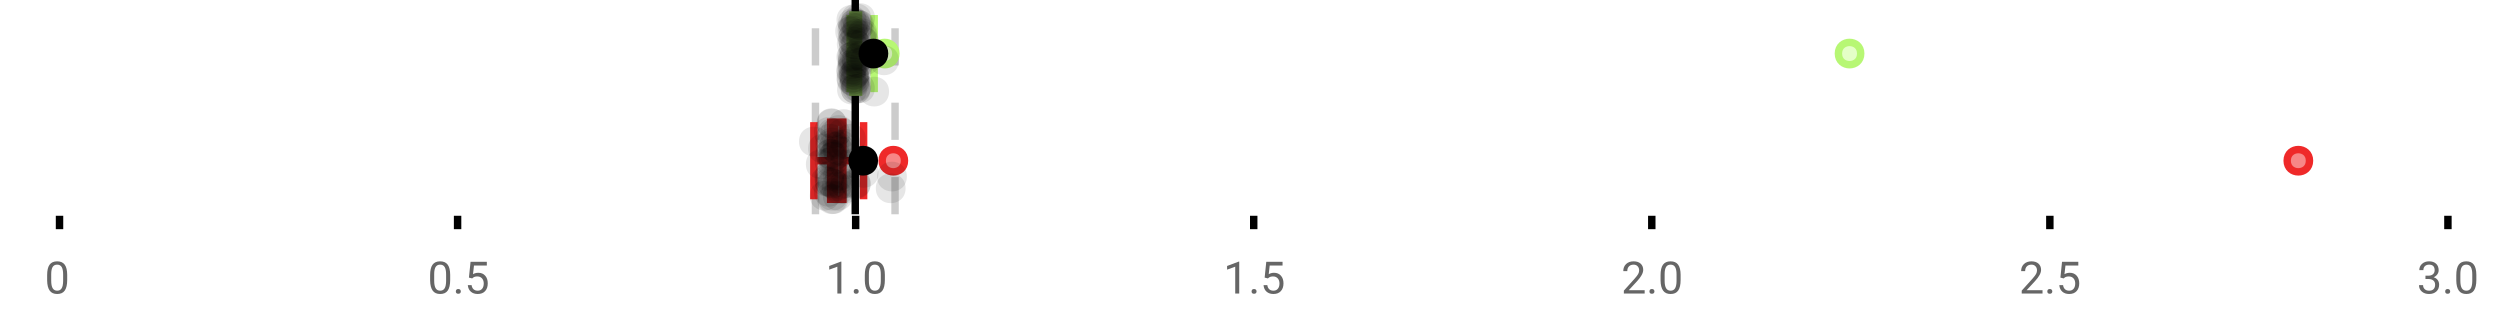 <?xml version="1.0" encoding="UTF-8"?>
<svg xmlns="http://www.w3.org/2000/svg" xmlns:xlink="http://www.w3.org/1999/xlink" width="672pt" height="88pt" viewBox="0 0 672 88" version="1.1">
<defs>
<clipPath id="clip1">
  <path d="M 228 0 L 231 0 L 231 57.602 L 228 57.602 Z M 228 0 "/>
</clipPath>
<clipPath id="clip2">
  <path d="M 218 0 L 221 0 L 221 57.602 L 218 57.602 Z M 218 0 "/>
</clipPath>
<clipPath id="clip3">
  <path d="M 239 0 L 242 0 L 242 57.602 L 239 57.602 Z M 239 0 "/>
</clipPath>
<clipPath id="clip4">
  <path d="M 208 11 L 272 11 L 272 57.602 L 208 57.602 Z M 208 11 "/>
</clipPath>
<clipPath id="clip5">
  <path d="M 586 11 L 650 11 L 650 57.602 L 586 57.602 Z M 586 11 "/>
</clipPath>
<clipPath id="clip6">
  <path d="M 200 11 L 264 11 L 264 57.602 L 200 57.602 Z M 200 11 "/>
</clipPath>
<clipPath id="clip7">
  <path d="M 219 49 L 228 49 L 228 57.602 L 219 57.602 Z M 219 49 "/>
</clipPath>
<clipPath id="clip8">
  <path d="M 220 49 L 229 49 L 229 57.602 L 220 57.602 Z M 220 49 "/>
</clipPath>
</defs>
<g id="surface2548610">
<rect x="0" y="0" width="672" height="88" style="fill:rgb(100%,100%,100%);fill-opacity:1;stroke:none;"/>
<path style=" stroke:none;fill-rule:nonzero;fill:rgb(100%,100%,100%);fill-opacity:1;" d="M 0 0 L 672 0 L 672 76 L 0 76 Z M 0 0 "/>
<path style="fill:none;stroke-width:1;stroke-linecap:butt;stroke-linejoin:miter;stroke:rgb(0%,0%,0%);stroke-opacity:1;stroke-miterlimit:10;" d="M 8 29 L 8 30.801 " transform="matrix(2,0,0,2,0,0)"/>
<path style="fill:none;stroke-width:1;stroke-linecap:butt;stroke-linejoin:miter;stroke:rgb(0%,0%,0%);stroke-opacity:1;stroke-miterlimit:10;" d="M 61.5 29 L 61.5 30.801 " transform="matrix(2,0,0,2,0,0)"/>
<path style="fill:none;stroke-width:1;stroke-linecap:butt;stroke-linejoin:miter;stroke:rgb(0%,0%,0%);stroke-opacity:1;stroke-miterlimit:10;" d="M 115 29 L 115 30.801 " transform="matrix(2,0,0,2,0,0)"/>
<path style="fill:none;stroke-width:1;stroke-linecap:butt;stroke-linejoin:miter;stroke:rgb(0%,0%,0%);stroke-opacity:1;stroke-miterlimit:10;" d="M 168.5 29 L 168.5 30.801 " transform="matrix(2,0,0,2,0,0)"/>
<path style="fill:none;stroke-width:1;stroke-linecap:butt;stroke-linejoin:miter;stroke:rgb(0%,0%,0%);stroke-opacity:1;stroke-miterlimit:10;" d="M 222 29 L 222 30.801 " transform="matrix(2,0,0,2,0,0)"/>
<path style="fill:none;stroke-width:1;stroke-linecap:butt;stroke-linejoin:miter;stroke:rgb(0%,0%,0%);stroke-opacity:1;stroke-miterlimit:10;" d="M 275.5 29 L 275.5 30.801 " transform="matrix(2,0,0,2,0,0)"/>
<path style="fill:none;stroke-width:1;stroke-linecap:butt;stroke-linejoin:miter;stroke:rgb(0%,0%,0%);stroke-opacity:1;stroke-miterlimit:10;" d="M 329 29 L 329 30.801 " transform="matrix(2,0,0,2,0,0)"/>
<path style=" stroke:none;fill-rule:nonzero;fill:rgb(40%,40%,40%);fill-opacity:1;" d="M 18.062 75.262 C 18.062 76.535 17.844 77.48 17.406 78.105 C 16.977 78.723 16.301 79.027 15.375 79.027 C 14.469 79.027 13.797 78.727 13.359 78.121 C 12.922 77.52 12.691 76.613 12.672 75.402 L 12.672 73.965 C 12.672 72.707 12.883 71.773 13.312 71.168 C 13.75 70.555 14.43 70.246 15.359 70.246 C 16.273 70.246 16.953 70.543 17.391 71.137 C 17.828 71.723 18.051 72.629 18.062 73.855 Z M 16.969 73.777 C 16.969 72.863 16.836 72.195 16.578 71.777 C 16.328 71.352 15.922 71.137 15.359 71.137 C 14.805 71.137 14.398 71.352 14.141 71.777 C 13.891 72.195 13.766 72.836 13.766 73.699 L 13.766 75.434 C 13.766 76.352 13.895 77.035 14.156 77.48 C 14.426 77.918 14.832 78.137 15.375 78.137 C 15.906 78.137 16.301 77.93 16.562 77.512 C 16.82 77.098 16.957 76.445 16.969 75.559 Z M 12 67.77 "/>
<path style=" stroke:none;fill-rule:nonzero;fill:rgb(40%,40%,40%);fill-opacity:1;" d="M 121.008 75.262 C 121.008 76.535 120.789 77.48 120.352 78.105 C 119.922 78.723 119.246 79.027 118.32 79.027 C 117.414 79.027 116.742 78.727 116.305 78.121 C 115.867 77.52 115.637 76.613 115.617 75.402 L 115.617 73.965 C 115.617 72.707 115.828 71.773 116.258 71.168 C 116.695 70.555 117.375 70.246 118.305 70.246 C 119.219 70.246 119.898 70.543 120.336 71.137 C 120.773 71.723 120.996 72.629 121.008 73.855 Z M 119.914 73.777 C 119.914 72.863 119.781 72.195 119.523 71.777 C 119.273 71.352 118.867 71.137 118.305 71.137 C 117.75 71.137 117.344 71.352 117.086 71.777 C 116.836 72.195 116.711 72.836 116.711 73.699 L 116.711 75.434 C 116.711 76.352 116.84 77.035 117.102 77.48 C 117.371 77.918 117.777 78.137 118.32 78.137 C 118.852 78.137 119.246 77.93 119.508 77.512 C 119.766 77.098 119.902 76.445 119.914 75.559 Z M 122.527 78.34 C 122.527 78.152 122.578 77.996 122.684 77.871 C 122.797 77.746 122.965 77.684 123.184 77.684 C 123.41 77.684 123.582 77.746 123.699 77.871 C 123.812 77.996 123.871 78.152 123.871 78.34 C 123.871 78.52 123.812 78.668 123.699 78.793 C 123.582 78.906 123.41 78.965 123.184 78.965 C 122.965 78.965 122.797 78.906 122.684 78.793 C 122.578 78.668 122.527 78.52 122.527 78.34 Z M 126.047 74.621 L 126.484 70.371 L 130.859 70.371 L 130.859 71.371 L 127.406 71.371 L 127.141 73.699 C 127.566 73.449 128.047 73.324 128.578 73.324 C 129.348 73.324 129.961 73.586 130.422 74.105 C 130.879 74.617 131.109 75.309 131.109 76.184 C 131.109 77.059 130.867 77.754 130.391 78.262 C 129.922 78.773 129.258 79.027 128.406 79.027 C 127.656 79.027 127.039 78.82 126.562 78.402 C 126.082 77.977 125.812 77.395 125.75 76.652 L 126.766 76.652 C 126.836 77.145 127.016 77.512 127.297 77.762 C 127.578 78.012 127.945 78.137 128.406 78.137 C 128.906 78.137 129.301 77.965 129.594 77.621 C 129.883 77.277 130.031 76.805 130.031 76.199 C 130.031 75.629 129.875 75.168 129.562 74.824 C 129.25 74.48 128.832 74.309 128.312 74.309 C 127.844 74.309 127.473 74.41 127.203 74.605 L 126.922 74.84 Z M 114.945 67.77 "/>
<path style=" stroke:none;fill-rule:nonzero;fill:rgb(40%,40%,40%);fill-opacity:1;" d="M 226.16 78.902 L 225.082 78.902 L 225.082 71.684 L 222.895 72.48 L 222.895 71.496 L 226.004 70.324 L 226.16 70.324 Z M 229.477 78.34 C 229.477 78.152 229.527 77.996 229.633 77.871 C 229.746 77.746 229.914 77.684 230.133 77.684 C 230.359 77.684 230.531 77.746 230.648 77.871 C 230.762 77.996 230.82 78.152 230.82 78.34 C 230.82 78.52 230.762 78.668 230.648 78.793 C 230.531 78.906 230.359 78.965 230.133 78.965 C 229.914 78.965 229.746 78.906 229.633 78.793 C 229.527 78.668 229.477 78.52 229.477 78.34 Z M 237.852 75.262 C 237.852 76.535 237.633 77.48 237.195 78.105 C 236.766 78.723 236.09 79.027 235.164 79.027 C 234.258 79.027 233.586 78.727 233.148 78.121 C 232.711 77.52 232.48 76.613 232.461 75.402 L 232.461 73.965 C 232.461 72.707 232.672 71.773 233.102 71.168 C 233.539 70.555 234.219 70.246 235.148 70.246 C 236.062 70.246 236.742 70.543 237.18 71.137 C 237.617 71.723 237.84 72.629 237.852 73.855 Z M 236.758 73.777 C 236.758 72.863 236.625 72.195 236.367 71.777 C 236.117 71.352 235.711 71.137 235.148 71.137 C 234.594 71.137 234.188 71.352 233.93 71.777 C 233.68 72.195 233.555 72.836 233.555 73.699 L 233.555 75.434 C 233.555 76.352 233.684 77.035 233.945 77.48 C 234.215 77.918 234.621 78.137 235.164 78.137 C 235.695 78.137 236.09 77.93 236.352 77.512 C 236.609 77.098 236.746 76.445 236.758 75.559 Z M 221.895 67.77 "/>
<path style=" stroke:none;fill-rule:nonzero;fill:rgb(40%,40%,40%);fill-opacity:1;" d="M 333.105 78.902 L 332.027 78.902 L 332.027 71.684 L 329.84 72.48 L 329.84 71.496 L 332.949 70.324 L 333.105 70.324 Z M 336.422 78.34 C 336.422 78.152 336.473 77.996 336.578 77.871 C 336.691 77.746 336.859 77.684 337.078 77.684 C 337.305 77.684 337.477 77.746 337.594 77.871 C 337.707 77.996 337.766 78.152 337.766 78.34 C 337.766 78.52 337.707 78.668 337.594 78.793 C 337.477 78.906 337.305 78.965 337.078 78.965 C 336.859 78.965 336.691 78.906 336.578 78.793 C 336.473 78.668 336.422 78.52 336.422 78.34 Z M 339.938 74.621 L 340.375 70.371 L 344.75 70.371 L 344.75 71.371 L 341.297 71.371 L 341.031 73.699 C 341.457 73.449 341.938 73.324 342.469 73.324 C 343.238 73.324 343.852 73.586 344.312 74.105 C 344.77 74.617 345 75.309 345 76.184 C 345 77.059 344.758 77.754 344.281 78.262 C 343.812 78.773 343.148 79.027 342.297 79.027 C 341.547 79.027 340.93 78.82 340.453 78.402 C 339.973 77.977 339.703 77.395 339.641 76.652 L 340.656 76.652 C 340.727 77.145 340.906 77.512 341.188 77.762 C 341.469 78.012 341.836 78.137 342.297 78.137 C 342.797 78.137 343.191 77.965 343.484 77.621 C 343.773 77.277 343.922 76.805 343.922 76.199 C 343.922 75.629 343.766 75.168 343.453 74.824 C 343.141 74.48 342.723 74.309 342.203 74.309 C 341.734 74.309 341.363 74.41 341.094 74.605 L 340.812 74.84 Z M 328.84 67.77 "/>
<path style=" stroke:none;fill-rule:nonzero;fill:rgb(40%,40%,40%);fill-opacity:1;" d="M 442.086 78.902 L 436.492 78.902 L 436.492 78.121 L 439.445 74.84 C 439.883 74.34 440.184 73.941 440.352 73.637 C 440.516 73.324 440.602 73.004 440.602 72.668 C 440.602 72.223 440.465 71.855 440.195 71.574 C 439.934 71.285 439.574 71.137 439.117 71.137 C 438.586 71.137 438.168 71.293 437.867 71.605 C 437.562 71.91 437.414 72.336 437.414 72.887 L 436.336 72.887 C 436.336 72.098 436.586 71.461 437.086 70.98 C 437.594 70.492 438.273 70.246 439.117 70.246 C 439.918 70.246 440.547 70.457 441.008 70.871 C 441.465 71.289 441.695 71.848 441.695 72.543 C 441.695 73.379 441.156 74.379 440.086 75.543 L 437.805 78.012 L 442.086 78.012 Z M 443.371 78.34 C 443.371 78.152 443.422 77.996 443.527 77.871 C 443.641 77.746 443.809 77.684 444.027 77.684 C 444.254 77.684 444.426 77.746 444.543 77.871 C 444.656 77.996 444.715 78.152 444.715 78.34 C 444.715 78.52 444.656 78.668 444.543 78.793 C 444.426 78.906 444.254 78.965 444.027 78.965 C 443.809 78.965 443.641 78.906 443.527 78.793 C 443.422 78.668 443.371 78.52 443.371 78.34 Z M 451.75 75.262 C 451.75 76.535 451.531 77.48 451.094 78.105 C 450.664 78.723 449.988 79.027 449.062 79.027 C 448.156 79.027 447.484 78.727 447.047 78.121 C 446.609 77.52 446.379 76.613 446.359 75.402 L 446.359 73.965 C 446.359 72.707 446.57 71.773 447 71.168 C 447.438 70.555 448.117 70.246 449.047 70.246 C 449.961 70.246 450.641 70.543 451.078 71.137 C 451.516 71.723 451.738 72.629 451.75 73.855 Z M 450.656 73.777 C 450.656 72.863 450.523 72.195 450.266 71.777 C 450.016 71.352 449.609 71.137 449.047 71.137 C 448.492 71.137 448.086 71.352 447.828 71.777 C 447.578 72.195 447.453 72.836 447.453 73.699 L 447.453 75.434 C 447.453 76.352 447.582 77.035 447.844 77.48 C 448.113 77.918 448.52 78.137 449.062 78.137 C 449.594 78.137 449.988 77.93 450.25 77.512 C 450.508 77.098 450.645 76.445 450.656 75.559 Z M 435.789 67.77 "/>
<path style=" stroke:none;fill-rule:nonzero;fill:rgb(40%,40%,40%);fill-opacity:1;" d="M 549.031 78.902 L 543.438 78.902 L 543.438 78.121 L 546.391 74.84 C 546.828 74.34 547.129 73.941 547.297 73.637 C 547.461 73.324 547.547 73.004 547.547 72.668 C 547.547 72.223 547.41 71.855 547.141 71.574 C 546.879 71.285 546.52 71.137 546.062 71.137 C 545.531 71.137 545.113 71.293 544.812 71.605 C 544.508 71.91 544.359 72.336 544.359 72.887 L 543.281 72.887 C 543.281 72.098 543.531 71.461 544.031 70.98 C 544.539 70.492 545.219 70.246 546.062 70.246 C 546.863 70.246 547.492 70.457 547.953 70.871 C 548.41 71.289 548.641 71.848 548.641 72.543 C 548.641 73.379 548.102 74.379 547.031 75.543 L 544.75 78.012 L 549.031 78.012 Z M 550.316 78.34 C 550.316 78.152 550.367 77.996 550.473 77.871 C 550.586 77.746 550.754 77.684 550.973 77.684 C 551.199 77.684 551.371 77.746 551.488 77.871 C 551.602 77.996 551.66 78.152 551.66 78.34 C 551.66 78.52 551.602 78.668 551.488 78.793 C 551.371 78.906 551.199 78.965 550.973 78.965 C 550.754 78.965 550.586 78.906 550.473 78.793 C 550.367 78.668 550.316 78.52 550.316 78.34 Z M 553.836 74.621 L 554.273 70.371 L 558.648 70.371 L 558.648 71.371 L 555.195 71.371 L 554.93 73.699 C 555.355 73.449 555.836 73.324 556.367 73.324 C 557.137 73.324 557.75 73.586 558.211 74.105 C 558.668 74.617 558.898 75.309 558.898 76.184 C 558.898 77.059 558.656 77.754 558.18 78.262 C 557.711 78.773 557.047 79.027 556.195 79.027 C 555.445 79.027 554.828 78.82 554.352 78.402 C 553.871 77.977 553.602 77.395 553.539 76.652 L 554.555 76.652 C 554.625 77.145 554.805 77.512 555.086 77.762 C 555.367 78.012 555.734 78.137 556.195 78.137 C 556.695 78.137 557.09 77.965 557.383 77.621 C 557.672 77.277 557.82 76.805 557.82 76.199 C 557.82 75.629 557.664 75.168 557.352 74.824 C 557.039 74.48 556.621 74.309 556.102 74.309 C 555.633 74.309 555.262 74.41 554.992 74.605 L 554.711 74.84 Z M 542.734 67.77 "/>
<path style=" stroke:none;fill-rule:nonzero;fill:rgb(40%,40%,40%);fill-opacity:1;" d="M 651.965 74.105 L 652.777 74.105 C 653.297 74.098 653.703 73.961 653.996 73.699 C 654.285 73.441 654.434 73.086 654.434 72.637 C 654.434 71.637 653.934 71.137 652.934 71.137 C 652.465 71.137 652.09 71.273 651.809 71.543 C 651.535 71.816 651.402 72.168 651.402 72.605 L 650.309 72.605 C 650.309 71.93 650.551 71.367 651.043 70.918 C 651.543 70.473 652.172 70.246 652.934 70.246 C 653.734 70.246 654.363 70.461 654.824 70.887 C 655.281 71.316 655.512 71.91 655.512 72.668 C 655.512 73.043 655.391 73.402 655.152 73.746 C 654.91 74.09 654.582 74.352 654.168 74.527 C 654.637 74.676 654.996 74.918 655.246 75.262 C 655.504 75.605 655.637 76.027 655.637 76.527 C 655.637 77.289 655.387 77.898 654.887 78.355 C 654.387 78.805 653.734 79.027 652.934 79.027 C 652.141 79.027 651.488 78.809 650.98 78.371 C 650.48 77.934 650.23 77.363 650.23 76.652 L 651.324 76.652 C 651.324 77.102 651.469 77.461 651.762 77.73 C 652.051 78.004 652.449 78.137 652.949 78.137 C 653.469 78.137 653.863 78.004 654.137 77.73 C 654.418 77.449 654.559 77.055 654.559 76.543 C 654.559 76.055 654.406 75.68 654.105 75.418 C 653.801 75.148 653.359 75.008 652.777 74.996 L 651.965 74.996 Z M 657.266 78.34 C 657.266 78.152 657.316 77.996 657.422 77.871 C 657.535 77.746 657.703 77.684 657.922 77.684 C 658.148 77.684 658.32 77.746 658.438 77.871 C 658.551 77.996 658.609 78.152 658.609 78.34 C 658.609 78.52 658.551 78.668 658.438 78.793 C 658.32 78.906 658.148 78.965 657.922 78.965 C 657.703 78.965 657.535 78.906 657.422 78.793 C 657.316 78.668 657.266 78.52 657.266 78.34 Z M 665.641 75.262 C 665.641 76.535 665.422 77.48 664.984 78.105 C 664.555 78.723 663.879 79.027 662.953 79.027 C 662.047 79.027 661.375 78.727 660.938 78.121 C 660.5 77.52 660.27 76.613 660.25 75.402 L 660.25 73.965 C 660.25 72.707 660.461 71.773 660.891 71.168 C 661.328 70.555 662.008 70.246 662.938 70.246 C 663.852 70.246 664.531 70.543 664.969 71.137 C 665.406 71.723 665.629 72.629 665.641 73.855 Z M 664.547 73.777 C 664.547 72.863 664.414 72.195 664.156 71.777 C 663.906 71.352 663.5 71.137 662.938 71.137 C 662.383 71.137 661.977 71.352 661.719 71.777 C 661.469 72.195 661.344 72.836 661.344 73.699 L 661.344 75.434 C 661.344 76.352 661.473 77.035 661.734 77.48 C 662.004 77.918 662.41 78.137 662.953 78.137 C 663.484 78.137 663.879 77.93 664.141 77.512 C 664.398 77.098 664.535 76.445 664.547 75.559 Z M 649.684 67.77 "/>
<g clip-path="url(#clip1)" clip-rule="nonzero">
<path style="fill:none;stroke-width:1;stroke-linecap:butt;stroke-linejoin:miter;stroke:rgb(0%,0%,0%);stroke-opacity:1;stroke-miterlimit:10;" d="M -0.001 0 L 28.8 0 " transform="matrix(0,-2,2,0,229.894,57.6)"/>
</g>
<g clip-path="url(#clip2)" clip-rule="nonzero">
<path style="fill:none;stroke-width:1;stroke-linecap:butt;stroke-linejoin:miter;stroke:rgb(80%,80%,80%);stroke-opacity:1;stroke-dasharray:5,5;stroke-miterlimit:10;" d="M -0.001 -0 L 28.8 -0 " transform="matrix(0,-2,2,0,219.199,57.6)"/>
</g>
<g clip-path="url(#clip3)" clip-rule="nonzero">
<path style="fill:none;stroke-width:1;stroke-linecap:butt;stroke-linejoin:miter;stroke:rgb(80%,80%,80%);stroke-opacity:1;stroke-dasharray:5,5;stroke-miterlimit:10;" d="M -0.001 0 L 28.8 0 " transform="matrix(0,-2,2,0,240.589,57.6)"/>
</g>
<path style=" stroke:none;fill-rule:nonzero;fill:rgb(89.412%,100%,78.039%);fill-opacity:1;" d="M 229.254 4.031 L 230.785 4.031 L 230.785 24.766 L 229.254 24.766 Z M 229.254 4.031 "/>
<path style="fill:none;stroke-width:1;stroke-linecap:butt;stroke-linejoin:miter;stroke:rgb(71.765%,96.863%,45.49%);stroke-opacity:1;stroke-miterlimit:10;" d="M 114.947 2.016 L 114.947 12.385 Z M 114.947 2.016 " transform="matrix(2,0,0,2,0,0)"/>
<path style="fill:none;stroke-width:1;stroke-linecap:butt;stroke-linejoin:miter;stroke:rgb(71.765%,96.863%,45.49%);stroke-opacity:1;stroke-miterlimit:10;" d="M 114.627 2.016 L 115.393 2.016 L 115.393 12.383 L 114.627 12.383 Z M 114.627 2.016 " transform="matrix(2,0,0,2,0,0)"/>
<path style="fill:none;stroke-width:1;stroke-linecap:butt;stroke-linejoin:miter;stroke:rgb(71.765%,96.863%,45.49%);stroke-opacity:1;stroke-miterlimit:10;" d="M 114.258 2.016 L 114.258 12.385 M 114.258 7.199 L 114.627 7.199 M 117.488 2.016 L 117.488 12.385 M 117.488 7.199 L 115.393 7.199 Z M 117.488 7.199 " transform="matrix(2,0,0,2,0,0)"/>
<path style="fill-rule:nonzero;fill:rgb(89.412%,100%,78.039%);fill-opacity:1;stroke-width:1;stroke-linecap:butt;stroke-linejoin:miter;stroke:rgb(71.765%,96.863%,45.49%);stroke-opacity:1;stroke-miterlimit:10;" d="M 120.404 7.199 C 120.404 9.199 117.404 9.199 117.404 7.199 C 117.404 5.199 120.404 5.199 120.404 7.199 Z M 120.404 7.199 " transform="matrix(2,0,0,2,0,0)"/>
<path style="fill-rule:nonzero;fill:rgb(89.412%,100%,78.039%);fill-opacity:1;stroke-width:1;stroke-linecap:butt;stroke-linejoin:miter;stroke:rgb(71.765%,96.863%,45.49%);stroke-opacity:1;stroke-miterlimit:10;" d="M 250.08 7.199 C 250.08 9.199 247.08 9.199 247.08 7.199 C 247.08 5.199 250.08 5.199 250.08 7.199 Z M 250.08 7.199 " transform="matrix(2,0,0,2,0,0)"/>
<path style="fill-rule:nonzero;fill:rgb(0%,0%,0%);fill-opacity:1;stroke-width:1;stroke-linecap:butt;stroke-linejoin:miter;stroke:rgb(0%,0%,0%);stroke-opacity:1;stroke-miterlimit:10;" d="M 118.883 7.199 C 118.883 9.199 115.883 9.199 115.883 7.199 C 115.883 5.199 118.883 5.199 118.883 7.199 Z M 118.883 7.199 " transform="matrix(2,0,0,2,0,0)"/>
<path style=" stroke:none;fill-rule:nonzero;fill:rgb(0%,0%,0%);fill-opacity:0.098;" d="M 232.516 8.414 C 232.516 13.746 224.516 13.746 224.516 8.414 C 224.516 3.082 232.516 3.082 232.516 8.414 Z M 232.516 8.414 "/>
<path style=" stroke:none;fill-rule:nonzero;fill:rgb(0%,0%,0%);fill-opacity:0.098;" d="M 232.816 18.742 C 232.816 24.074 224.816 24.074 224.816 18.742 C 224.816 13.41 232.816 13.41 232.816 18.742 Z M 232.816 18.742 "/>
<path style=" stroke:none;fill-rule:nonzero;fill:rgb(0%,0%,0%);fill-opacity:0.098;" d="M 232.832 15.371 C 232.832 20.703 224.832 20.703 224.832 15.371 C 224.832 10.035 232.832 10.035 232.832 15.371 Z M 232.832 15.371 "/>
<path style=" stroke:none;fill-rule:nonzero;fill:rgb(0%,0%,0%);fill-opacity:0.098;" d="M 232.84 19.352 C 232.84 24.684 224.84 24.684 224.84 19.352 C 224.84 14.02 232.84 14.02 232.84 19.352 Z M 232.84 19.352 "/>
<path style=" stroke:none;fill-rule:nonzero;fill:rgb(0%,0%,0%);fill-opacity:0.098;" d="M 232.844 21.023 C 232.844 26.359 224.844 26.359 224.844 21.023 C 224.844 15.691 232.844 15.691 232.844 21.023 Z M 232.844 21.023 "/>
<path style=" stroke:none;fill-rule:nonzero;fill:rgb(0%,0%,0%);fill-opacity:0.098;" d="M 232.852 5.348 C 232.852 10.68 224.852 10.68 224.852 5.348 C 224.852 0.016 232.852 0.016 232.852 5.348 Z M 232.852 5.348 "/>
<path style=" stroke:none;fill-rule:nonzero;fill:rgb(0%,0%,0%);fill-opacity:0.098;" d="M 232.941 11.809 C 232.941 17.145 224.941 17.145 224.941 11.809 C 224.941 6.477 232.941 6.477 232.941 11.809 Z M 232.941 11.809 "/>
<path style=" stroke:none;fill-rule:nonzero;fill:rgb(0%,0%,0%);fill-opacity:0.098;" d="M 232.953 21.531 C 232.953 26.863 224.953 26.863 224.953 21.531 C 224.953 16.195 232.953 16.195 232.953 21.531 Z M 232.953 21.531 "/>
<path style=" stroke:none;fill-rule:nonzero;fill:rgb(0%,0%,0%);fill-opacity:0.098;" d="M 233.012 24.078 C 233.012 29.41 225.012 29.41 225.012 24.078 C 225.012 18.746 233.012 18.746 233.012 24.078 Z M 233.012 24.078 "/>
<path style=" stroke:none;fill-rule:nonzero;fill:rgb(0%,0%,0%);fill-opacity:0.098;" d="M 233.109 15.164 C 233.109 20.496 225.109 20.496 225.109 15.164 C 225.109 9.832 233.109 9.832 233.109 15.164 Z M 233.109 15.164 "/>
<path style=" stroke:none;fill-rule:nonzero;fill:rgb(0%,0%,0%);fill-opacity:0.098;" d="M 233.125 8.164 C 233.125 13.496 225.125 13.496 225.125 8.164 C 225.125 2.832 233.125 2.832 233.125 8.164 Z M 233.125 8.164 "/>
<path style=" stroke:none;fill-rule:nonzero;fill:rgb(0%,0%,0%);fill-opacity:0.098;" d="M 233.141 17.992 C 233.141 23.324 225.141 23.324 225.141 17.992 C 225.141 12.656 233.141 12.656 233.141 17.992 Z M 233.141 17.992 "/>
<path style=" stroke:none;fill-rule:nonzero;fill:rgb(0%,0%,0%);fill-opacity:0.098;" d="M 233.18 17.316 C 233.18 22.652 225.18 22.652 225.18 17.316 C 225.18 11.984 233.18 11.984 233.18 17.316 Z M 233.18 17.316 "/>
<path style=" stroke:none;fill-rule:nonzero;fill:rgb(0%,0%,0%);fill-opacity:0.098;" d="M 233.18 10.301 C 233.18 15.637 225.18 15.637 225.18 10.301 C 225.18 4.969 233.18 4.969 233.18 10.301 Z M 233.18 10.301 "/>
<path style=" stroke:none;fill-rule:nonzero;fill:rgb(0%,0%,0%);fill-opacity:0.098;" d="M 233.184 16.465 C 233.184 21.797 225.184 21.797 225.184 16.465 C 225.184 11.133 233.184 11.133 233.184 16.465 Z M 233.184 16.465 "/>
<path style=" stroke:none;fill-rule:nonzero;fill:rgb(0%,0%,0%);fill-opacity:0.098;" d="M 233.273 6.176 C 233.273 11.508 225.273 11.508 225.273 6.176 C 225.273 0.844 233.273 0.844 233.273 6.176 Z M 233.273 6.176 "/>
<path style=" stroke:none;fill-rule:nonzero;fill:rgb(0%,0%,0%);fill-opacity:0.098;" d="M 233.281 15.848 C 233.281 21.18 225.281 21.18 225.281 15.848 C 225.281 10.516 233.281 10.516 233.281 15.848 Z M 233.281 15.848 "/>
<path style=" stroke:none;fill-rule:nonzero;fill:rgb(0%,0%,0%);fill-opacity:0.098;" d="M 233.328 7.402 C 233.328 12.738 225.328 12.738 225.328 7.402 C 225.328 2.07 233.328 2.07 233.328 7.402 Z M 233.328 7.402 "/>
<path style=" stroke:none;fill-rule:nonzero;fill:rgb(0%,0%,0%);fill-opacity:0.098;" d="M 233.457 11.113 C 233.457 16.445 225.457 16.445 225.457 11.113 C 225.457 5.781 233.457 5.781 233.457 11.113 Z M 233.457 11.113 "/>
<path style=" stroke:none;fill-rule:nonzero;fill:rgb(0%,0%,0%);fill-opacity:0.098;" d="M 233.496 12.707 C 233.496 18.039 225.496 18.039 225.496 12.707 C 225.496 7.371 233.496 7.371 233.496 12.707 Z M 233.496 12.707 "/>
<path style=" stroke:none;fill-rule:nonzero;fill:rgb(0%,0%,0%);fill-opacity:0.098;" d="M 233.512 20.18 C 233.512 25.516 225.512 25.516 225.512 20.18 C 225.512 14.848 233.512 14.848 233.512 20.18 Z M 233.512 20.18 "/>
<path style=" stroke:none;fill-rule:nonzero;fill:rgb(0%,0%,0%);fill-opacity:0.098;" d="M 233.535 20.035 C 233.535 25.367 225.535 25.367 225.535 20.035 C 225.535 14.703 233.535 14.703 233.535 20.035 Z M 233.535 20.035 "/>
<path style=" stroke:none;fill-rule:nonzero;fill:rgb(0%,0%,0%);fill-opacity:0.098;" d="M 233.57 9.516 C 233.57 14.848 225.57 14.848 225.57 9.516 C 225.57 4.184 233.57 4.184 233.57 9.516 Z M 233.57 9.516 "/>
<path style=" stroke:none;fill-rule:nonzero;fill:rgb(0%,0%,0%);fill-opacity:0.098;" d="M 233.598 21.969 C 233.598 27.301 225.598 27.301 225.598 21.969 C 225.598 16.633 233.598 16.633 233.598 21.969 Z M 233.598 21.969 "/>
<path style=" stroke:none;fill-rule:nonzero;fill:rgb(0%,0%,0%);fill-opacity:0.098;" d="M 233.629 20.844 C 233.629 26.18 225.629 26.18 225.629 20.844 C 225.629 15.512 233.629 15.512 233.629 20.844 Z M 233.629 20.844 "/>
<path style=" stroke:none;fill-rule:nonzero;fill:rgb(0%,0%,0%);fill-opacity:0.098;" d="M 233.723 14.918 C 233.723 20.25 225.723 20.25 225.723 14.918 C 225.723 9.586 233.723 9.586 233.723 14.918 Z M 233.723 14.918 "/>
<path style=" stroke:none;fill-rule:nonzero;fill:rgb(0%,0%,0%);fill-opacity:0.098;" d="M 233.82 21.402 C 233.82 26.734 225.82 26.734 225.82 21.402 C 225.82 16.066 233.82 16.066 233.82 21.402 Z M 233.82 21.402 "/>
<path style=" stroke:none;fill-rule:nonzero;fill:rgb(0%,0%,0%);fill-opacity:0.098;" d="M 233.828 22.184 C 233.828 27.516 225.828 27.516 225.828 22.184 C 225.828 16.848 233.828 16.848 233.828 22.184 Z M 233.828 22.184 "/>
<path style=" stroke:none;fill-rule:nonzero;fill:rgb(0%,0%,0%);fill-opacity:0.098;" d="M 233.852 16.816 C 233.852 22.148 225.852 22.148 225.852 16.816 C 225.852 11.48 233.852 11.48 233.852 16.816 Z M 233.852 16.816 "/>
<path style=" stroke:none;fill-rule:nonzero;fill:rgb(0%,0%,0%);fill-opacity:0.098;" d="M 233.852 6.387 C 233.852 11.719 225.852 11.719 225.852 6.387 C 225.852 1.055 233.852 1.055 233.852 6.387 Z M 233.852 6.387 "/>
<path style=" stroke:none;fill-rule:nonzero;fill:rgb(0%,0%,0%);fill-opacity:0.098;" d="M 233.938 11.953 C 233.938 17.285 225.938 17.285 225.938 11.953 C 225.938 6.621 233.938 6.621 233.938 11.953 Z M 233.938 11.953 "/>
<path style=" stroke:none;fill-rule:nonzero;fill:rgb(0%,0%,0%);fill-opacity:0.098;" d="M 233.98 23.848 C 233.98 29.184 225.98 29.184 225.98 23.848 C 225.98 18.516 233.98 18.516 233.98 23.848 Z M 233.98 23.848 "/>
<path style=" stroke:none;fill-rule:nonzero;fill:rgb(0%,0%,0%);fill-opacity:0.098;" d="M 233.996 6.301 C 233.996 11.633 225.996 11.633 225.996 6.301 C 225.996 0.969 233.996 0.969 233.996 6.301 Z M 233.996 6.301 "/>
<path style=" stroke:none;fill-rule:nonzero;fill:rgb(0%,0%,0%);fill-opacity:0.098;" d="M 234.008 19.531 C 234.008 24.863 226.008 24.863 226.008 19.531 C 226.008 14.195 234.008 14.195 234.008 19.531 Z M 234.008 19.531 "/>
<path style=" stroke:none;fill-rule:nonzero;fill:rgb(0%,0%,0%);fill-opacity:0.098;" d="M 234.008 23.922 C 234.008 29.258 226.008 29.258 226.008 23.922 C 226.008 18.59 234.008 18.59 234.008 23.922 Z M 234.008 23.922 "/>
<path style=" stroke:none;fill-rule:nonzero;fill:rgb(0%,0%,0%);fill-opacity:0.098;" d="M 234.109 9.047 C 234.109 14.379 226.109 14.379 226.109 9.047 C 226.109 3.715 234.109 3.715 234.109 9.047 Z M 234.109 9.047 "/>
<path style=" stroke:none;fill-rule:nonzero;fill:rgb(0%,0%,0%);fill-opacity:0.098;" d="M 234.148 12.086 C 234.148 17.418 226.148 17.418 226.148 12.086 C 226.148 6.75 234.148 6.75 234.148 12.086 Z M 234.148 12.086 "/>
<path style=" stroke:none;fill-rule:nonzero;fill:rgb(0%,0%,0%);fill-opacity:0.098;" d="M 234.195 4.941 C 234.195 10.273 226.195 10.273 226.195 4.941 C 226.195 -0.391 234.195 -0.391 234.195 4.941 Z M 234.195 4.941 "/>
<path style=" stroke:none;fill-rule:nonzero;fill:rgb(0%,0%,0%);fill-opacity:0.098;" d="M 234.199 23.266 C 234.199 28.598 226.199 28.598 226.199 23.266 C 226.199 17.93 234.199 17.93 234.199 23.266 Z M 234.199 23.266 "/>
<path style=" stroke:none;fill-rule:nonzero;fill:rgb(0%,0%,0%);fill-opacity:0.098;" d="M 234.266 18.988 C 234.266 24.324 226.266 24.324 226.266 18.988 C 226.266 13.656 234.266 13.656 234.266 18.988 Z M 234.266 18.988 "/>
<path style=" stroke:none;fill-rule:nonzero;fill:rgb(0%,0%,0%);fill-opacity:0.098;" d="M 234.289 17.016 C 234.289 22.348 226.289 22.348 226.289 17.016 C 226.289 11.68 234.289 11.68 234.289 17.016 Z M 234.289 17.016 "/>
<path style=" stroke:none;fill-rule:nonzero;fill:rgb(0%,0%,0%);fill-opacity:0.098;" d="M 234.297 16.121 C 234.297 21.457 226.297 21.457 226.297 16.121 C 226.297 10.789 234.297 10.789 234.297 16.121 Z M 234.297 16.121 "/>
<path style=" stroke:none;fill-rule:nonzero;fill:rgb(0%,0%,0%);fill-opacity:0.098;" d="M 234.465 7.418 C 234.465 12.75 226.465 12.75 226.465 7.418 C 226.465 2.082 234.465 2.082 234.465 7.418 Z M 234.465 7.418 "/>
<path style=" stroke:none;fill-rule:nonzero;fill:rgb(0%,0%,0%);fill-opacity:0.098;" d="M 234.617 6.578 C 234.617 11.91 226.617 11.91 226.617 6.578 C 226.617 1.242 234.617 1.242 234.617 6.578 Z M 234.617 6.578 "/>
<path style=" stroke:none;fill-rule:nonzero;fill:rgb(0%,0%,0%);fill-opacity:0.098;" d="M 234.711 16.996 C 234.711 22.328 226.711 22.328 226.711 16.996 C 226.711 11.664 234.711 11.664 234.711 16.996 Z M 234.711 16.996 "/>
<path style=" stroke:none;fill-rule:nonzero;fill:rgb(0%,0%,0%);fill-opacity:0.098;" d="M 234.996 6.738 C 234.996 12.07 226.996 12.07 226.996 6.738 C 226.996 1.406 234.996 1.406 234.996 6.738 Z M 234.996 6.738 "/>
<path style=" stroke:none;fill-rule:nonzero;fill:rgb(0%,0%,0%);fill-opacity:0.098;" d="M 235.137 23.738 C 235.137 29.07 227.137 29.07 227.137 23.738 C 227.137 18.406 235.137 18.406 235.137 23.738 Z M 235.137 23.738 "/>
<path style=" stroke:none;fill-rule:nonzero;fill:rgb(0%,0%,0%);fill-opacity:0.098;" d="M 235.203 13.789 C 235.203 19.125 227.203 19.125 227.203 13.789 C 227.203 8.457 235.203 8.457 235.203 13.789 Z M 235.203 13.789 "/>
<path style=" stroke:none;fill-rule:nonzero;fill:rgb(0%,0%,0%);fill-opacity:0.098;" d="M 235.207 4.859 C 235.207 10.191 227.207 10.191 227.207 4.859 C 227.207 -0.473 235.207 -0.473 235.207 4.859 Z M 235.207 4.859 "/>
<path style=" stroke:none;fill-rule:nonzero;fill:rgb(0%,0%,0%);fill-opacity:0.098;" d="M 235.277 14.934 C 235.277 20.266 227.277 20.266 227.277 14.934 C 227.277 9.598 235.277 9.598 235.277 14.934 Z M 235.277 14.934 "/>
<path style=" stroke:none;fill-rule:nonzero;fill:rgb(0%,0%,0%);fill-opacity:0.098;" d="M 235.32 15.145 C 235.32 20.477 227.32 20.477 227.32 15.145 C 227.32 9.809 235.32 9.809 235.32 15.145 Z M 235.32 15.145 "/>
<path style=" stroke:none;fill-rule:nonzero;fill:rgb(0%,0%,0%);fill-opacity:0.098;" d="M 235.48 10.422 C 235.48 15.754 227.48 15.754 227.48 10.422 C 227.48 5.09 235.48 5.09 235.48 10.422 Z M 235.48 10.422 "/>
<path style=" stroke:none;fill-rule:nonzero;fill:rgb(0%,0%,0%);fill-opacity:0.098;" d="M 235.68 9.535 C 235.68 14.867 227.68 14.867 227.68 9.535 C 227.68 4.199 235.68 4.199 235.68 9.535 Z M 235.68 9.535 "/>
<path style=" stroke:none;fill-rule:nonzero;fill:rgb(0%,0%,0%);fill-opacity:0.098;" d="M 235.801 8.961 C 235.801 14.297 227.801 14.297 227.801 8.961 C 227.801 3.629 235.801 3.629 235.801 8.961 Z M 235.801 8.961 "/>
<path style=" stroke:none;fill-rule:nonzero;fill:rgb(0%,0%,0%);fill-opacity:0.098;" d="M 236.262 11.328 C 236.262 16.66 228.262 16.66 228.262 11.328 C 228.262 5.996 236.262 5.996 236.262 11.328 Z M 236.262 11.328 "/>
<path style=" stroke:none;fill-rule:nonzero;fill:rgb(0%,0%,0%);fill-opacity:0.098;" d="M 236.531 16.184 C 236.531 21.516 228.531 21.516 228.531 16.184 C 228.531 10.852 236.531 10.852 236.531 16.184 Z M 236.531 16.184 "/>
<path style=" stroke:none;fill-rule:nonzero;fill:rgb(0%,0%,0%);fill-opacity:0.098;" d="M 238.977 24.621 C 238.977 29.953 230.977 29.953 230.977 24.621 C 230.977 19.285 238.977 19.285 238.977 24.621 Z M 238.977 24.621 "/>
<path style=" stroke:none;fill-rule:nonzero;fill:rgb(0%,0%,0%);fill-opacity:0.098;" d="M 241.617 16.219 C 241.617 21.551 233.617 21.551 233.617 16.219 C 233.617 10.883 241.617 10.883 241.617 16.219 Z M 241.617 16.219 "/>
<path style=" stroke:none;fill-rule:nonzero;fill:rgb(96.863%,52.941%,52.941%);fill-opacity:1;" d="M 223.273 32.832 L 226.578 32.832 L 226.578 53.566 L 223.273 53.566 Z M 223.273 32.832 "/>
<path style="fill:none;stroke-width:1;stroke-linecap:butt;stroke-linejoin:miter;stroke:rgb(93.725%,16.078%,16.078%);stroke-opacity:1;stroke-miterlimit:10;" d="M 112.154 16.416 L 112.154 26.783 Z M 112.154 16.416 " transform="matrix(2,0,0,2,0,0)"/>
<path style="fill:none;stroke-width:1;stroke-linecap:butt;stroke-linejoin:miter;stroke:rgb(93.725%,16.078%,16.078%);stroke-opacity:1;stroke-miterlimit:10;" d="M 111.637 16.416 L 113.289 16.416 L 113.289 26.783 L 111.637 26.783 Z M 111.637 16.416 " transform="matrix(2,0,0,2,0,0)"/>
<path style="fill:none;stroke-width:1;stroke-linecap:butt;stroke-linejoin:miter;stroke:rgb(93.725%,16.078%,16.078%);stroke-opacity:1;stroke-miterlimit:10;" d="M 109.383 16.416 L 109.383 26.783 M 109.383 21.6 L 111.637 21.6 M 116.07 16.416 L 116.07 26.783 M 116.07 21.6 L 113.287 21.6 Z M 116.07 21.6 " transform="matrix(2,0,0,2,0,0)"/>
<path style=" stroke:none;fill-rule:nonzero;fill:rgb(96.863%,52.941%,52.941%);fill-opacity:1;" d="M 243.129 43.199 C 243.129 47.199 237.129 47.199 237.129 43.199 C 237.129 39.199 243.129 39.199 243.129 43.199 Z M 243.129 43.199 "/>
<g clip-path="url(#clip4)" clip-rule="nonzero">
<path style="fill:none;stroke-width:1;stroke-linecap:butt;stroke-linejoin:miter;stroke:rgb(93.725%,16.078%,16.078%);stroke-opacity:1;stroke-miterlimit:10;" d="M 121.564 21.6 C 121.564 23.6 118.564 23.6 118.564 21.6 C 118.564 19.6 121.564 19.6 121.564 21.6 Z M 121.564 21.6 " transform="matrix(2,0,0,2,0,0)"/>
</g>
<path style=" stroke:none;fill-rule:nonzero;fill:rgb(96.863%,52.941%,52.941%);fill-opacity:1;" d="M 620.793 43.199 C 620.793 47.199 614.793 47.199 614.793 43.199 C 614.793 39.199 620.793 39.199 620.793 43.199 Z M 620.793 43.199 "/>
<g clip-path="url(#clip5)" clip-rule="nonzero">
<path style="fill:none;stroke-width:1;stroke-linecap:butt;stroke-linejoin:miter;stroke:rgb(93.725%,16.078%,16.078%);stroke-opacity:1;stroke-miterlimit:10;" d="M 310.396 21.6 C 310.396 23.6 307.396 23.6 307.396 21.6 C 307.396 19.6 310.396 19.6 310.396 21.6 Z M 310.396 21.6 " transform="matrix(2,0,0,2,0,0)"/>
</g>
<path style=" stroke:none;fill-rule:nonzero;fill:rgb(0%,0%,0%);fill-opacity:1;" d="M 235.023 43.199 C 235.023 47.199 229.023 47.199 229.023 43.199 C 229.023 39.199 235.023 39.199 235.023 43.199 Z M 235.023 43.199 "/>
<g clip-path="url(#clip6)" clip-rule="nonzero">
<path style="fill:none;stroke-width:1;stroke-linecap:butt;stroke-linejoin:miter;stroke:rgb(0%,0%,0%);stroke-opacity:1;stroke-miterlimit:10;" d="M 117.512 21.6 C 117.512 23.6 114.512 23.6 114.512 21.6 C 114.512 19.6 117.512 19.6 117.512 21.6 Z M 117.512 21.6 " transform="matrix(2,0,0,2,0,0)"/>
</g>
<path style=" stroke:none;fill-rule:nonzero;fill:rgb(0%,0%,0%);fill-opacity:0.098;" d="M 222.766 38.039 C 222.766 43.375 214.766 43.375 214.766 38.039 C 214.766 32.707 222.766 32.707 222.766 38.039 Z M 222.766 38.039 "/>
<path style=" stroke:none;fill-rule:nonzero;fill:rgb(0%,0%,0%);fill-opacity:0.098;" d="M 224.621 44.141 C 224.621 49.473 216.621 49.473 216.621 44.141 C 216.621 38.809 224.621 38.809 224.621 44.141 Z M 224.621 44.141 "/>
<path style=" stroke:none;fill-rule:nonzero;fill:rgb(0%,0%,0%);fill-opacity:0.098;" d="M 225.207 39.93 C 225.207 45.262 217.207 45.262 217.207 39.93 C 217.207 34.598 225.207 34.598 225.207 39.93 Z M 225.207 39.93 "/>
<path style=" stroke:none;fill-rule:nonzero;fill:rgb(0%,0%,0%);fill-opacity:0.098;" d="M 225.68 52.609 C 225.68 57.945 217.68 57.945 217.68 52.609 C 217.68 47.277 225.68 47.277 225.68 52.609 Z M 225.68 52.609 "/>
<path style=" stroke:none;fill-rule:nonzero;fill:rgb(0%,0%,0%);fill-opacity:0.098;" d="M 225.926 48.711 C 225.926 54.043 217.926 54.043 217.926 48.711 C 217.926 43.375 225.926 43.375 225.926 48.711 Z M 225.926 48.711 "/>
<path style=" stroke:none;fill-rule:nonzero;fill:rgb(0%,0%,0%);fill-opacity:0.098;" d="M 226.762 35.461 C 226.762 40.793 218.762 40.793 218.762 35.461 C 218.762 30.125 226.762 30.125 226.762 35.461 Z M 226.762 35.461 "/>
<path style=" stroke:none;fill-rule:nonzero;fill:rgb(0%,0%,0%);fill-opacity:0.098;" d="M 226.777 51.582 C 226.777 56.914 218.777 56.914 218.777 51.582 C 218.777 46.246 226.777 46.246 226.777 51.582 Z M 226.777 51.582 "/>
<path style=" stroke:none;fill-rule:nonzero;fill:rgb(0%,0%,0%);fill-opacity:0.098;" d="M 226.879 47.473 C 226.879 52.805 218.879 52.805 218.879 47.473 C 218.879 42.137 226.879 42.137 226.879 47.473 Z M 226.879 47.473 "/>
<path style=" stroke:none;fill-rule:nonzero;fill:rgb(0%,0%,0%);fill-opacity:0.098;" d="M 226.957 48.797 C 226.957 54.133 218.957 54.133 218.957 48.797 C 218.957 43.465 226.957 43.465 226.957 48.797 Z M 226.957 48.797 "/>
<path style=" stroke:none;fill-rule:nonzero;fill:rgb(0%,0%,0%);fill-opacity:0.098;" d="M 227 43.59 C 227 48.922 219 48.922 219 43.59 C 219 38.258 227 38.258 227 43.59 Z M 227 43.59 "/>
<path style=" stroke:none;fill-rule:nonzero;fill:rgb(0%,0%,0%);fill-opacity:0.098;" d="M 227.105 49.066 C 227.105 54.398 219.105 54.398 219.105 49.066 C 219.105 43.73 227.105 43.73 227.105 49.066 Z M 227.105 49.066 "/>
<path style=" stroke:none;fill-rule:nonzero;fill:rgb(0%,0%,0%);fill-opacity:0.098;" d="M 227.121 47.113 C 227.121 52.445 219.121 52.445 219.121 47.113 C 219.121 41.777 227.121 41.777 227.121 47.113 Z M 227.121 47.113 "/>
<path style=" stroke:none;fill-rule:nonzero;fill:rgb(0%,0%,0%);fill-opacity:0.098;" d="M 227.121 37.281 C 227.121 42.613 219.121 42.613 219.121 37.281 C 219.121 31.945 227.121 31.945 227.121 37.281 Z M 227.121 37.281 "/>
<path style=" stroke:none;fill-rule:nonzero;fill:rgb(0%,0%,0%);fill-opacity:0.098;" d="M 227.129 41.395 C 227.129 46.73 219.129 46.73 219.129 41.395 C 219.129 36.062 227.129 36.062 227.129 41.395 Z M 227.129 41.395 "/>
<path style=" stroke:none;fill-rule:nonzero;fill:rgb(0%,0%,0%);fill-opacity:0.098;" d="M 227.172 39.043 C 227.172 44.375 219.172 44.375 219.172 39.043 C 219.172 33.707 227.172 33.707 227.172 39.043 Z M 227.172 39.043 "/>
<path style=" stroke:none;fill-rule:nonzero;fill:rgb(0%,0%,0%);fill-opacity:0.098;" d="M 227.305 41.289 C 227.305 46.625 219.305 46.625 219.305 41.289 C 219.305 35.957 227.305 35.957 227.305 41.289 Z M 227.305 41.289 "/>
<path style=" stroke:none;fill-rule:nonzero;fill:rgb(0%,0%,0%);fill-opacity:0.098;" d="M 227.504 33.102 C 227.504 38.434 219.504 38.434 219.504 33.102 C 219.504 27.77 227.504 27.77 227.504 33.102 Z M 227.504 33.102 "/>
<path style=" stroke:none;fill-rule:nonzero;fill:rgb(0%,0%,0%);fill-opacity:0.098;" d="M 227.555 33.227 C 227.555 38.562 219.555 38.562 219.555 33.227 C 219.555 27.895 227.555 27.895 227.555 33.227 Z M 227.555 33.227 "/>
<path style=" stroke:none;fill-rule:nonzero;fill:rgb(0%,0%,0%);fill-opacity:0.098;" d="M 227.613 43.523 C 227.613 48.855 219.613 48.855 219.613 43.523 C 219.613 38.191 227.613 38.191 227.613 43.523 Z M 227.613 43.523 "/>
<g clip-path="url(#clip7)" clip-rule="nonzero">
<path style=" stroke:none;fill-rule:nonzero;fill:rgb(0%,0%,0%);fill-opacity:0.098;" d="M 227.645 53.559 C 227.645 58.891 219.645 58.891 219.645 53.559 C 219.645 48.227 227.645 48.227 227.645 53.559 Z M 227.645 53.559 "/>
</g>
<path style=" stroke:none;fill-rule:nonzero;fill:rgb(0%,0%,0%);fill-opacity:0.098;" d="M 227.672 38.309 C 227.672 43.641 219.672 43.641 219.672 38.309 C 219.672 32.977 227.672 32.977 227.672 38.309 Z M 227.672 38.309 "/>
<path style=" stroke:none;fill-rule:nonzero;fill:rgb(0%,0%,0%);fill-opacity:0.098;" d="M 227.758 52.621 C 227.758 57.957 219.758 57.957 219.758 52.621 C 219.758 47.289 227.758 47.289 227.758 52.621 Z M 227.758 52.621 "/>
<path style=" stroke:none;fill-rule:nonzero;fill:rgb(0%,0%,0%);fill-opacity:0.098;" d="M 227.77 49.199 C 227.77 54.535 219.77 54.535 219.77 49.199 C 219.77 43.867 227.77 43.867 227.77 49.199 Z M 227.77 49.199 "/>
<path style=" stroke:none;fill-rule:nonzero;fill:rgb(0%,0%,0%);fill-opacity:0.098;" d="M 227.812 42.191 C 227.812 47.523 219.812 47.523 219.812 42.191 C 219.812 36.859 227.812 36.859 227.812 42.191 Z M 227.812 42.191 "/>
<path style=" stroke:none;fill-rule:nonzero;fill:rgb(0%,0%,0%);fill-opacity:0.098;" d="M 227.84 35.75 C 227.84 41.086 219.84 41.086 219.84 35.75 C 219.84 30.418 227.84 30.418 227.84 35.75 Z M 227.84 35.75 "/>
<path style=" stroke:none;fill-rule:nonzero;fill:rgb(0%,0%,0%);fill-opacity:0.098;" d="M 227.918 49.402 C 227.918 54.734 219.918 54.734 219.918 49.402 C 219.918 44.07 227.918 44.07 227.918 49.402 Z M 227.918 49.402 "/>
<g clip-path="url(#clip8)" clip-rule="nonzero">
<path style=" stroke:none;fill-rule:nonzero;fill:rgb(0%,0%,0%);fill-opacity:0.098;" d="M 228.004 53.512 C 228.004 58.848 220.004 58.848 220.004 53.512 C 220.004 48.18 228.004 48.18 228.004 53.512 Z M 228.004 53.512 "/>
</g>
<path style=" stroke:none;fill-rule:nonzero;fill:rgb(0%,0%,0%);fill-opacity:0.098;" d="M 228.055 43.027 C 228.055 48.359 220.055 48.359 220.055 43.027 C 220.055 37.691 228.055 37.691 228.055 43.027 Z M 228.055 43.027 "/>
<path style=" stroke:none;fill-rule:nonzero;fill:rgb(0%,0%,0%);fill-opacity:0.098;" d="M 228.062 42.07 C 228.062 47.402 220.062 47.402 220.062 42.07 C 220.062 36.734 228.062 36.734 228.062 42.07 Z M 228.062 42.07 "/>
<path style=" stroke:none;fill-rule:nonzero;fill:rgb(0%,0%,0%);fill-opacity:0.098;" d="M 228.16 39.441 C 228.16 44.777 220.16 44.777 220.16 39.441 C 220.16 34.109 228.16 34.109 228.16 39.441 Z M 228.16 39.441 "/>
<path style=" stroke:none;fill-rule:nonzero;fill:rgb(0%,0%,0%);fill-opacity:0.098;" d="M 228.457 41.613 C 228.457 46.945 220.457 46.945 220.457 41.613 C 220.457 36.277 228.457 36.277 228.457 41.613 Z M 228.457 41.613 "/>
<path style=" stroke:none;fill-rule:nonzero;fill:rgb(0%,0%,0%);fill-opacity:0.098;" d="M 228.523 35.84 C 228.523 41.172 220.523 41.172 220.523 35.84 C 220.523 30.504 228.523 30.504 228.523 35.84 Z M 228.523 35.84 "/>
<path style=" stroke:none;fill-rule:nonzero;fill:rgb(0%,0%,0%);fill-opacity:0.098;" d="M 228.914 50.094 C 228.914 55.426 220.914 55.426 220.914 50.094 C 220.914 44.758 228.914 44.758 228.914 50.094 Z M 228.914 50.094 "/>
<path style=" stroke:none;fill-rule:nonzero;fill:rgb(0%,0%,0%);fill-opacity:0.098;" d="M 229.027 40.148 C 229.027 45.484 221.027 45.484 221.027 40.148 C 221.027 34.816 229.027 34.816 229.027 40.148 Z M 229.027 40.148 "/>
<path style=" stroke:none;fill-rule:nonzero;fill:rgb(0%,0%,0%);fill-opacity:0.098;" d="M 229.129 39.352 C 229.129 44.688 221.129 44.688 221.129 39.352 C 221.129 34.02 229.129 34.02 229.129 39.352 Z M 229.129 39.352 "/>
<path style=" stroke:none;fill-rule:nonzero;fill:rgb(0%,0%,0%);fill-opacity:0.098;" d="M 229.195 52.629 C 229.195 57.965 221.195 57.965 221.195 52.629 C 221.195 47.297 229.195 47.297 229.195 52.629 Z M 229.195 52.629 "/>
<path style=" stroke:none;fill-rule:nonzero;fill:rgb(0%,0%,0%);fill-opacity:0.098;" d="M 229.27 47.277 C 229.27 52.613 221.27 52.613 221.27 47.277 C 221.27 41.945 229.27 41.945 229.27 47.277 Z M 229.27 47.277 "/>
<path style=" stroke:none;fill-rule:nonzero;fill:rgb(0%,0%,0%);fill-opacity:0.098;" d="M 229.32 40.516 C 229.32 45.848 221.32 45.848 221.32 40.516 C 221.32 35.18 229.32 35.18 229.32 40.516 Z M 229.32 40.516 "/>
<path style=" stroke:none;fill-rule:nonzero;fill:rgb(0%,0%,0%);fill-opacity:0.098;" d="M 229.438 34.961 C 229.438 40.293 221.438 40.293 221.438 34.961 C 221.438 29.629 229.438 29.629 229.438 34.961 Z M 229.438 34.961 "/>
<path style=" stroke:none;fill-rule:nonzero;fill:rgb(0%,0%,0%);fill-opacity:0.098;" d="M 229.629 50.906 C 229.629 56.238 221.629 56.238 221.629 50.906 C 221.629 45.57 229.629 45.57 229.629 50.906 Z M 229.629 50.906 "/>
<path style=" stroke:none;fill-rule:nonzero;fill:rgb(0%,0%,0%);fill-opacity:0.098;" d="M 229.734 47.965 C 229.734 53.297 221.734 53.297 221.734 47.965 C 221.734 42.633 229.734 42.633 229.734 47.965 Z M 229.734 47.965 "/>
<path style=" stroke:none;fill-rule:nonzero;fill:rgb(0%,0%,0%);fill-opacity:0.098;" d="M 229.891 47.195 C 229.891 52.527 221.891 52.527 221.891 47.195 C 221.891 41.859 229.891 41.859 229.891 47.195 Z M 229.891 47.195 "/>
<path style=" stroke:none;fill-rule:nonzero;fill:rgb(0%,0%,0%);fill-opacity:0.098;" d="M 229.961 38.93 C 229.961 44.266 221.961 44.266 221.961 38.93 C 221.961 33.598 229.961 33.598 229.961 38.93 Z M 229.961 38.93 "/>
<path style=" stroke:none;fill-rule:nonzero;fill:rgb(0%,0%,0%);fill-opacity:0.098;" d="M 230.008 49.605 C 230.008 54.941 222.008 54.941 222.008 49.605 C 222.008 44.273 230.008 44.273 230.008 49.605 Z M 230.008 49.605 "/>
<path style=" stroke:none;fill-rule:nonzero;fill:rgb(0%,0%,0%);fill-opacity:0.098;" d="M 230.504 35.766 C 230.504 41.098 222.504 41.098 222.504 35.766 C 222.504 30.43 230.504 30.43 230.504 35.766 Z M 230.504 35.766 "/>
<path style=" stroke:none;fill-rule:nonzero;fill:rgb(0%,0%,0%);fill-opacity:0.098;" d="M 230.793 40.734 C 230.793 46.066 222.793 46.066 222.793 40.734 C 222.793 35.398 230.793 35.398 230.793 40.734 Z M 230.793 40.734 "/>
<path style=" stroke:none;fill-rule:nonzero;fill:rgb(0%,0%,0%);fill-opacity:0.098;" d="M 230.793 33.344 C 230.793 38.676 222.793 38.676 222.793 33.344 C 222.793 28.012 230.793 28.012 230.793 33.344 Z M 230.793 33.344 "/>
<path style=" stroke:none;fill-rule:nonzero;fill:rgb(0%,0%,0%);fill-opacity:0.098;" d="M 230.836 50.781 C 230.836 56.117 222.836 56.117 222.836 50.781 C 222.836 45.449 230.836 45.449 230.836 50.781 Z M 230.836 50.781 "/>
<path style=" stroke:none;fill-rule:nonzero;fill:rgb(0%,0%,0%);fill-opacity:0.098;" d="M 231 44.215 C 231 49.547 223 49.547 223 44.215 C 223 38.883 231 38.883 231 44.215 Z M 231 44.215 "/>
<path style=" stroke:none;fill-rule:nonzero;fill:rgb(0%,0%,0%);fill-opacity:0.098;" d="M 231.234 49.289 C 231.234 54.625 223.234 54.625 223.234 49.289 C 223.234 43.957 231.234 43.957 231.234 49.289 Z M 231.234 49.289 "/>
<path style=" stroke:none;fill-rule:nonzero;fill:rgb(0%,0%,0%);fill-opacity:0.098;" d="M 231.293 38.68 C 231.293 44.012 223.293 44.012 223.293 38.68 C 223.293 33.348 231.293 33.348 231.293 38.68 Z M 231.293 38.68 "/>
<path style=" stroke:none;fill-rule:nonzero;fill:rgb(0%,0%,0%);fill-opacity:0.098;" d="M 232.73 37.281 C 232.73 42.613 224.73 42.613 224.73 37.281 C 224.73 31.945 232.73 31.945 232.73 37.281 Z M 232.73 37.281 "/>
<path style=" stroke:none;fill-rule:nonzero;fill:rgb(0%,0%,0%);fill-opacity:0.098;" d="M 233.438 43.875 C 233.438 49.211 225.438 49.211 225.438 43.875 C 225.438 38.543 233.438 38.543 233.438 43.875 Z M 233.438 43.875 "/>
<path style=" stroke:none;fill-rule:nonzero;fill:rgb(0%,0%,0%);fill-opacity:0.098;" d="M 234 49.57 C 234 54.902 226 54.902 226 49.57 C 226 44.238 234 44.238 234 49.57 Z M 234 49.57 "/>
<path style=" stroke:none;fill-rule:nonzero;fill:rgb(0%,0%,0%);fill-opacity:0.098;" d="M 234.039 49.305 C 234.039 54.641 226.039 54.641 226.039 49.305 C 226.039 43.973 234.039 43.973 234.039 49.305 Z M 234.039 49.305 "/>
<path style=" stroke:none;fill-rule:nonzero;fill:rgb(0%,0%,0%);fill-opacity:0.098;" d="M 236.141 46.477 C 236.141 51.812 228.141 51.812 228.141 46.477 C 228.141 41.145 236.141 41.145 236.141 46.477 Z M 236.141 46.477 "/>
<path style=" stroke:none;fill-rule:nonzero;fill:rgb(0%,0%,0%);fill-opacity:0.098;" d="M 243.418 50.621 C 243.418 55.953 235.418 55.953 235.418 50.621 C 235.418 45.285 243.418 45.285 243.418 50.621 Z M 243.418 50.621 "/>
<path style=" stroke:none;fill-rule:nonzero;fill:rgb(0%,0%,0%);fill-opacity:0.098;" d="M 243.762 47.461 C 243.762 52.793 235.762 52.793 235.762 47.461 C 235.762 42.125 243.762 42.125 243.762 47.461 Z M 243.762 47.461 "/>
</g>
</svg>
